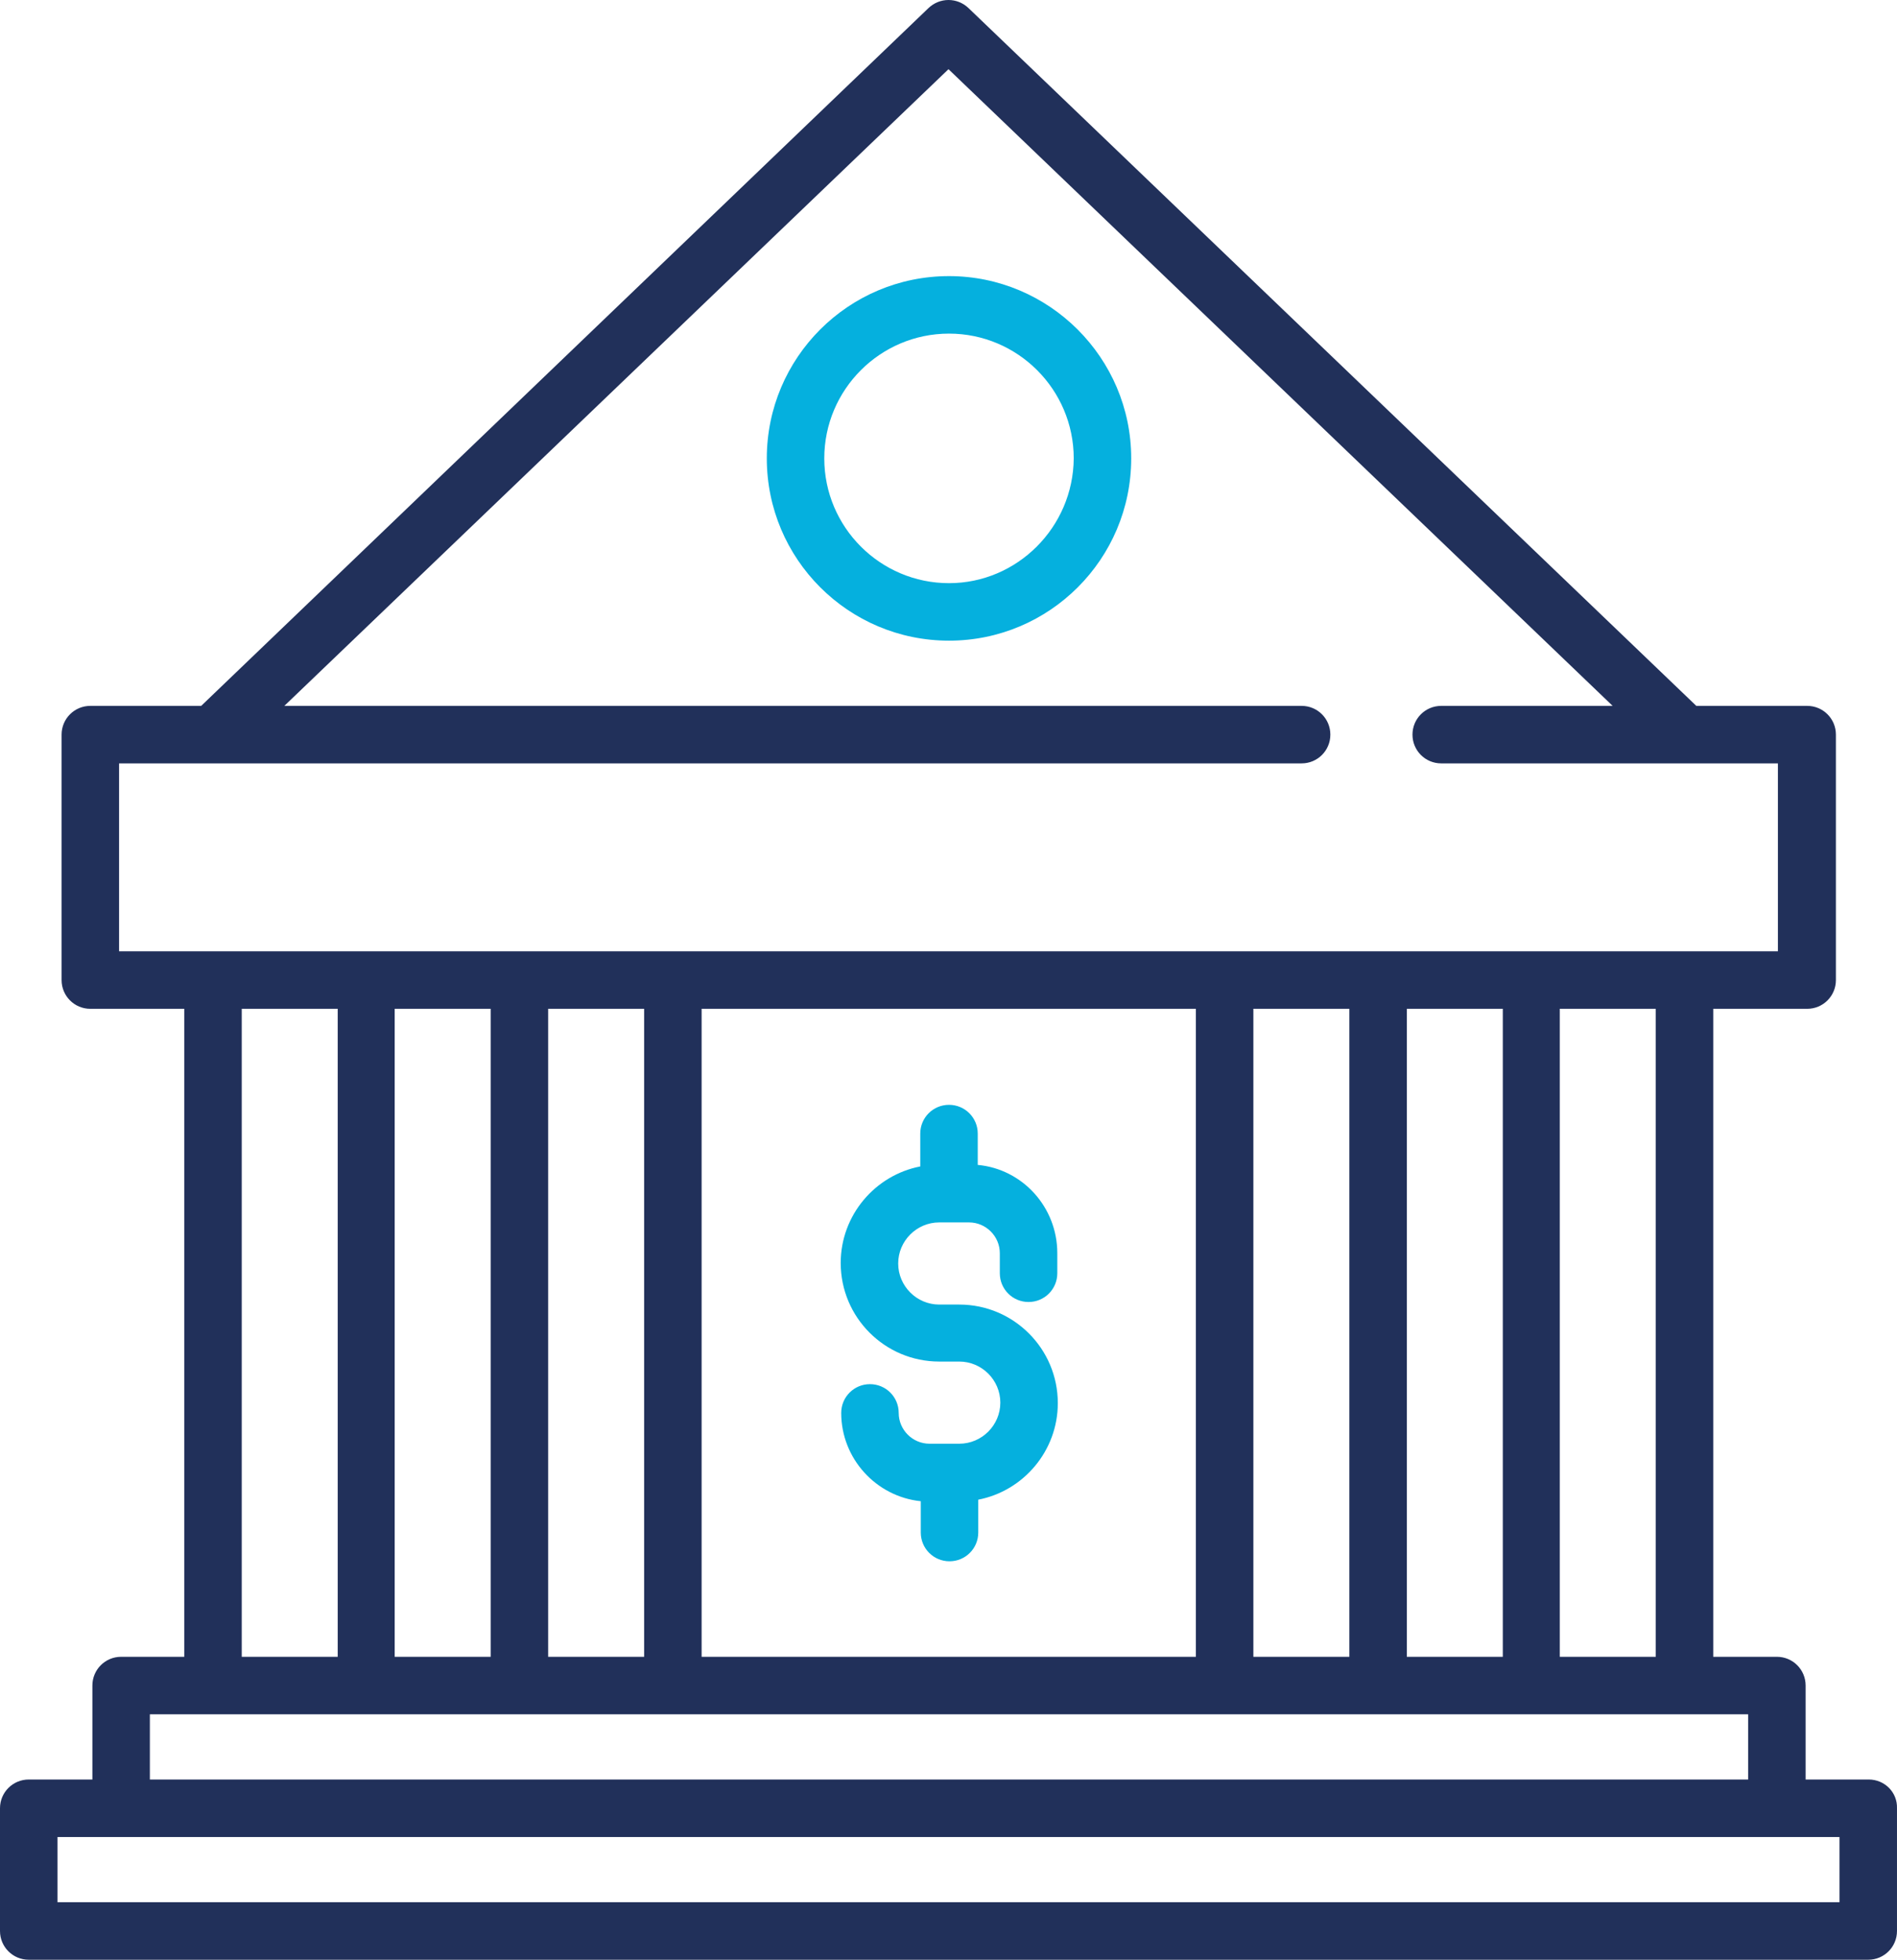 <?xml version="1.0" encoding="UTF-8" standalone="no"?>
<!-- Generator: Adobe Illustrator 24.1.3, SVG Export Plug-In . SVG Version: 6.00 Build 0)  -->

<svg
   xmlns:dc="http://purl.org/dc/elements/1.1/"
   xmlns:cc="http://creativecommons.org/ns#"
   xmlns:rdf="http://www.w3.org/1999/02/22-rdf-syntax-ns#"
   xmlns:svg="http://www.w3.org/2000/svg"
   xmlns="http://www.w3.org/2000/svg"
   xmlns:sodipodi="http://sodipodi.sourceforge.net/DTD/sodipodi-0.dtd"
   xmlns:inkscape="http://www.inkscape.org/namespaces/inkscape"
   version="1.1"
   id="Vrstva_1"
   x="0px"
   y="0px"
   viewBox="0 0 369.603 381.675"
   xml:space="preserve"
   sodipodi:docname="investice-do-komercnich-prostor.svg"
   width="369.603"
   height="381.675"
   inkscape:version="0.92.4 (5da689c313, 2019-01-14)"><defs
   id="defs19" /><sodipodi:namedview
   pagecolor="#ffffff"
   bordercolor="#666666"
   borderopacity="1"
   objecttolerance="10"
   gridtolerance="10"
   guidetolerance="10"
   inkscape:pageopacity="0"
   inkscape:pageshadow="2"
   inkscape:window-width="1920"
   inkscape:window-height="1027"
   id="namedview17"
   showgrid="false"
   fit-margin-top="0"
   fit-margin-left="0"
   fit-margin-right="0"
   fit-margin-bottom="0"
   inkscape:zoom="0.472"
   inkscape:cx="185.8"
   inkscape:cy="181.9"
   inkscape:window-x="-8"
   inkscape:window-y="-8"
   inkscape:window-maximized="1"
   inkscape:current-layer="Vrstva_1" />
<style
   type="text/css"
   id="style2">
	.st0{fill:#21305A;}
	.st1{fill:#05B0DE;}
</style>
<g
   id="g8"
   transform="translate(-64.2,-50.225)">
	<g
   id="g6">
		<path
   class="st0"
   d="M 428.3,396.8 H 416 v -18.3 c 0,-3.1 -2.5,-5.6 -5.6,-5.6 H 398 V 246.7 h 18.3 c 3.1,0 5.6,-2.5 5.6,-5.6 v -47.8 c 0,-3.1 -2.5,-5.6 -5.6,-5.6 H 394.7 L 252.9,51.8 c -2.2,-2.1 -5.6,-2.1 -7.8,0 L 103.4,187.7 H 81.8 c -3.1,0 -5.6,2.5 -5.6,5.6 v 47.8 c 0,3.1 2.5,5.6 5.6,5.6 h 18.3 V 372.9 H 87.8 c -3.1,0 -5.6,2.5 -5.6,5.6 v 18.3 H 69.8 c -3.1,0 -5.6,2.5 -5.6,5.6 v 23.9 c 0,3.1 2.5,5.6 5.6,5.6 h 358.4 c 3.1,0 5.6,-2.5 5.6,-5.6 v -23.9 c 0.1,-3.1 -2.4,-5.6 -5.5,-5.6 z M 87.4,235.5 v -36.6 h 230.4 c 3.1,0 5.6,-2.5 5.6,-5.6 0,-3.1 -2.5,-5.6 -5.6,-5.6 H 119.6 L 249,63.7 378.4,187.7 H 345 c -3.1,0 -5.6,2.5 -5.6,5.6 0,3.1 2.5,5.6 5.6,5.6 h 65.6 v 36.6 H 87.4 Z m 299.4,11.2 V 372.9 H 368.1 V 246.7 Z m -29.8,0 V 372.9 H 338.3 V 246.7 Z m -29.9,0 V 372.9 H 308.4 V 246.7 Z m -29.9,0 V 372.9 H 200.9 V 246.7 Z m -107.5,0 V 372.9 H 171 V 246.7 Z m -29.9,0 V 372.9 H 141.1 V 246.7 Z m -29.8,0 V 372.9 H 111.3 V 246.7 Z M 93.4,384.1 h 311.4 v 12.7 H 93.4 Z m 329.3,36.6 H 75.4 V 408 h 347.2 v 12.7 z"
   id="path4"
   inkscape:connector-curvature="0"
   style="fill:#21305a" />
	</g>
</g>
<g
   id="g14"
   transform="translate(-64.2,-50.225)">
	<path
   class="st1"
   d="M 254.7,277.1 V 271 c 0,-3.1 -2.5,-5.6 -5.6,-5.6 -3.1,0 -5.6,2.5 -5.6,5.6 v 6.4 c -8.8,1.7 -15.5,9.5 -15.5,18.8 0,10.6 8.6,19.2 19.2,19.2 h 3.9 c 4.4,0 8,3.6 8,8 0,4.4 -3.6,8 -8,8 h -5.8 c -3.3,0 -6,-2.7 -6,-6 0,-3.1 -2.5,-5.6 -5.6,-5.6 -3.1,0 -5.6,2.5 -5.6,5.6 0,8.9 6.8,16.3 15.5,17.2 v 6.1 c 0,3.1 2.5,5.6 5.6,5.6 3.1,0 5.6,-2.5 5.6,-5.6 v -6.4 c 8.8,-1.7 15.5,-9.5 15.5,-18.8 0,-10.6 -8.6,-19.2 -19.2,-19.2 h -3.9 c -4.4,0 -8,-3.6 -8,-8 0,-4.4 3.6,-8 8,-8 h 5.8 c 3.3,0 6,2.7 6,6 v 3.9 c 0,3.1 2.5,5.6 5.6,5.6 3.1,0 5.6,-2.5 5.6,-5.6 v -3.9 c 0,-9 -6.8,-16.4 -15.5,-17.2 z"
   id="path10"
   inkscape:connector-curvature="0"
   style="fill:#05b0de" />
	<path
   class="st1"
   d="m 249.1,104 c -19.6,0 -35.5,15.9 -35.5,35.5 0,19.6 15.9,35.5 35.5,35.5 19.6,0 35.5,-15.9 35.5,-35.5 0,-19.6 -16,-35.5 -35.5,-35.5 z m 0,59.8 c -13.4,0 -24.3,-10.9 -24.3,-24.3 0,-13.4 10.9,-24.3 24.3,-24.3 13.4,0 24.3,10.9 24.3,24.3 -0.1,13.4 -11,24.3 -24.3,24.3 z"
   id="path12"
   inkscape:connector-curvature="0"
   style="fill:#05b0de" />
</g>
</svg>